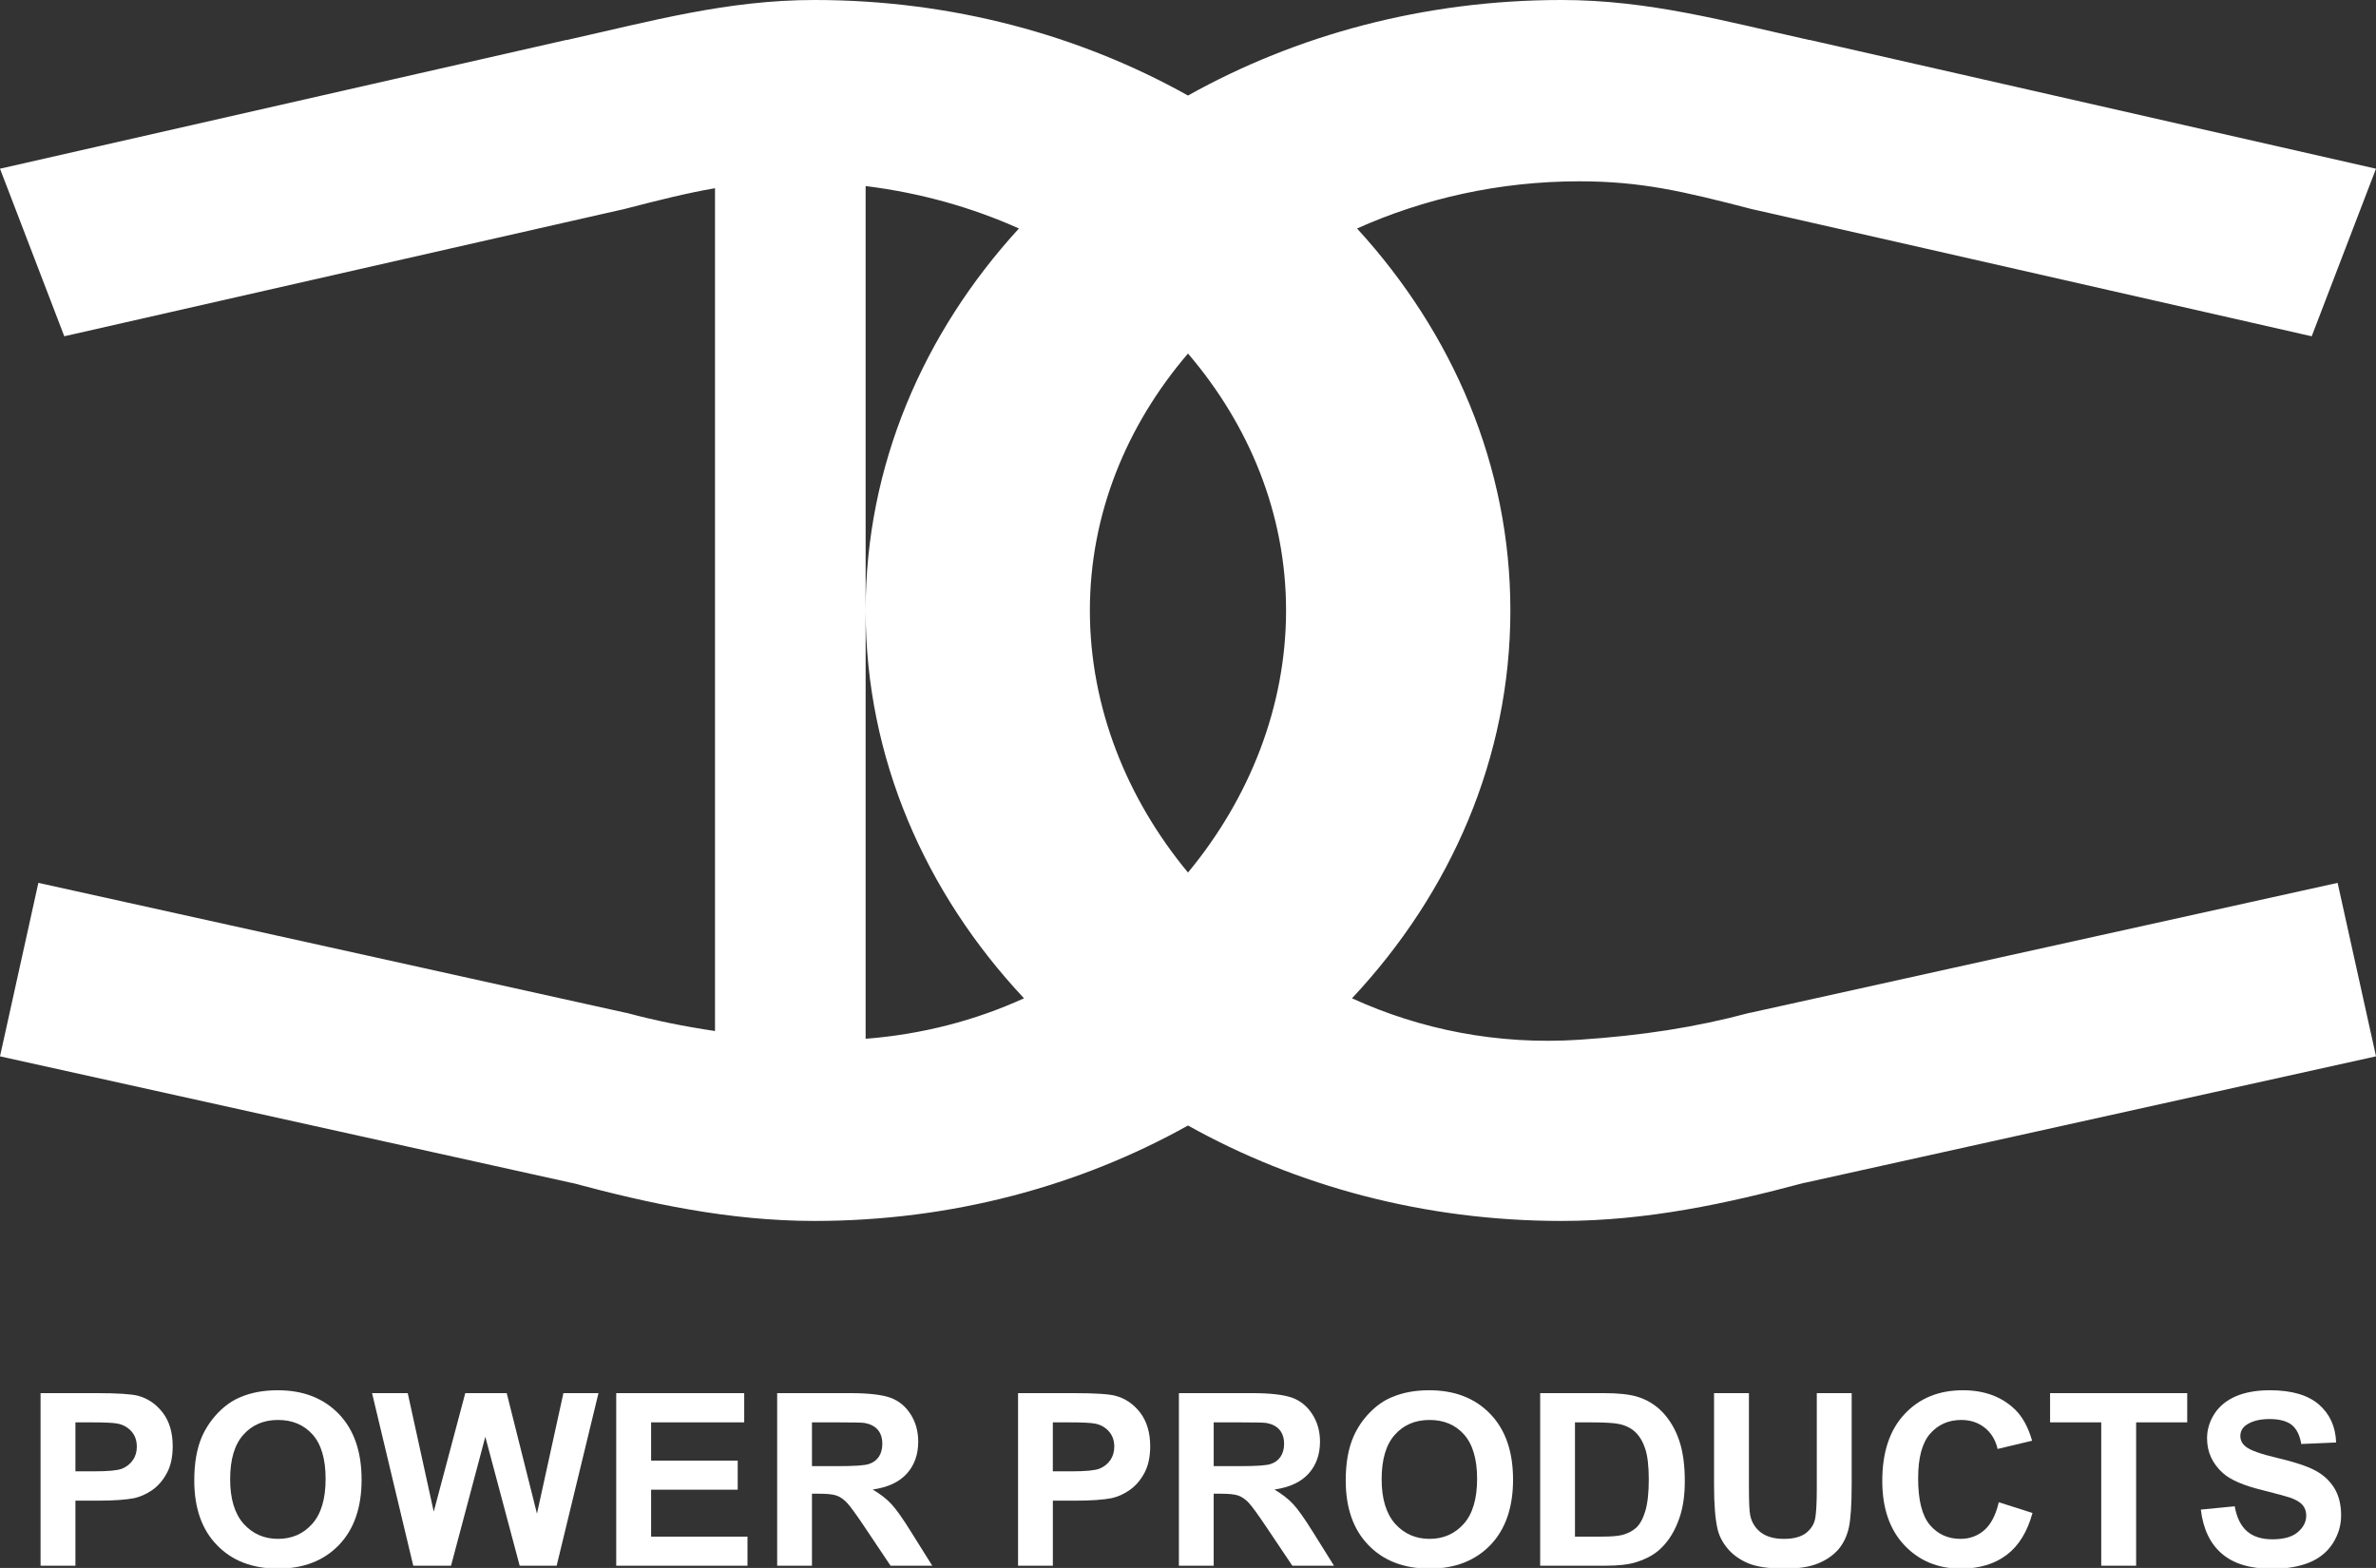 <?xml version="1.0" encoding="utf-8"?>
<!-- Generator: Adobe Illustrator 16.0.0, SVG Export Plug-In . SVG Version: 6.00 Build 0)  -->
<!DOCTYPE svg PUBLIC "-//W3C//DTD SVG 1.1//EN" "http://www.w3.org/Graphics/SVG/1.1/DTD/svg11.dtd">
<svg version="1.1" id="圖層_1" xmlns="http://www.w3.org/2000/svg" xmlns:xlink="http://www.w3.org/1999/xlink" x="0px" y="0px"
	 width="174.774px" height="115.346px" viewBox="0 0 174.774 115.346" enable-background="new 0 0 174.774 115.346"
	 xml:space="preserve">
<rect x="0" y="0" width="174.774" height="115.346" fill="#333333" stroke="none"/>
<g>
	<path fill="#FFFFFF" d="M147.649,70.322l-18.965,4.197v-0.007c-3.999,1.071-7.925,1.671-12.525,1.978
		c-6.03,0.396-11.71-0.764-16.709-3.049c7.275-7.762,11.65-17.702,11.65-28.53c0-10.638-4.233-20.408-11.279-28.102
		c4.903-2.199,10.452-3.47,16.337-3.47c4.516,0,7.569,0.708,12.817,2.074v-0.006l10.444,2.37l30.625,6.962l4.729-12.327L133.1,2.934
		v0.012C126.869,1.556,121.289,0,114.865,0c-10.116,0-19.536,2.585-27.479,7.029C79.447,2.585,70.025,0,59.91,0
		c-6.43,0-12.008,1.556-18.235,2.946V2.934L0,12.411l4.729,12.327l30.624-6.962l10.444-2.37v0.006
		c2.675-0.695,4.78-1.222,6.797-1.565v62.001c-2.222-0.33-4.359-0.758-6.512-1.337v0.007l-18.958-4.197L2.822,64.948L0,77.71
		l42.084,9.318v-0.008c5.641,1.514,11.555,2.799,17.826,2.799c10.115,0,19.537-2.584,27.477-7.021
		c7.942,4.438,17.362,7.021,27.479,7.021c6.271,0,12.182-1.285,17.824-2.799v0.008l42.085-9.318l-2.825-12.762L147.649,70.322z
		 M63.674,44.91V13.687c4.013,0.498,7.805,1.565,11.276,3.121C67.905,24.502,63.674,34.273,63.674,44.91
		c0,10.829,4.374,20.769,11.649,28.53c-3.569,1.628-7.498,2.655-11.649,2.978V44.91z M80.169,44.91
		c0-7.099,2.704-13.632,7.217-18.902c4.509,5.27,7.214,11.803,7.214,18.902c0,7.094-2.708,13.839-7.214,19.278
		C82.876,58.749,80.169,52.005,80.169,44.91z"/>
	<g>
		<path fill="#FFFFFF" d="M2.984,115.182v-12.695h4.113c1.557,0,2.573,0.067,3.047,0.192c0.726,0.193,1.335,0.605,1.825,1.24
			c0.493,0.644,0.734,1.464,0.734,2.479c0,0.772-0.138,1.433-0.423,1.956c-0.282,0.535-0.64,0.95-1.075,1.258
			c-0.438,0.302-0.881,0.499-1.33,0.6c-0.614,0.118-1.498,0.185-2.658,0.185H5.548v4.785H2.984z M5.548,104.637v3.602h1.403
			c1.009,0,1.682-0.064,2.025-0.194c0.339-0.142,0.606-0.348,0.796-0.632c0.197-0.276,0.292-0.608,0.292-0.985
			c0-0.463-0.136-0.842-0.405-1.14c-0.273-0.299-0.619-0.488-1.031-0.563c-0.309-0.059-0.921-0.087-1.846-0.087H5.548z"/>
		<path fill="#FFFFFF" d="M14.29,108.911c0-1.292,0.19-2.374,0.577-3.252c0.292-0.643,0.688-1.229,1.185-1.74
			c0.497-0.51,1.044-0.897,1.636-1.138c0.794-0.339,1.703-0.506,2.743-0.506c1.867,0,3.36,0.577,4.486,1.738
			c1.119,1.161,1.681,2.77,1.681,4.842c0,2.044-0.555,3.651-1.67,4.807c-1.114,1.154-2.602,1.733-4.466,1.733
			c-1.888,0-3.386-0.57-4.501-1.725C14.845,112.523,14.29,110.936,14.29,108.911z M16.929,108.823c0,1.441,0.331,2.53,0.994,3.279
			c0.664,0.734,1.508,1.106,2.527,1.106c1.025,0,1.866-0.372,2.516-1.103c0.659-0.737,0.985-1.842,0.985-3.313
			c0-1.452-0.319-2.542-0.957-3.259c-0.641-0.715-1.483-1.073-2.544-1.073c-1.051,0-1.907,0.362-2.55,1.091
			C17.25,106.274,16.929,107.369,16.929,108.823z"/>
		<path fill="#FFFFFF" d="M30.398,115.182l-3.03-12.695h2.624l1.913,8.719l2.319-8.719h3.049l2.225,8.866l1.944-8.866h2.58
			l-3.076,12.695h-2.72l-2.528-9.484l-2.521,9.484H30.398z"/>
		<path fill="#FFFFFF" d="M45.328,115.182v-12.695h9.415v2.15h-6.849v2.813h6.37v2.142h-6.37v3.452h7.089v2.139H45.328z"/>
		<path fill="#FFFFFF" d="M57.167,115.182v-12.695h5.388c1.359,0,2.347,0.119,2.96,0.343c0.615,0.228,1.103,0.638,1.477,1.222
			c0.365,0.579,0.551,1.252,0.551,1.996c0,0.96-0.281,1.741-0.84,2.361c-0.559,0.621-1.396,1.009-2.51,1.169
			c0.556,0.328,1.012,0.68,1.373,1.066c0.359,0.386,0.849,1.076,1.458,2.062l1.552,2.477h-3.068l-1.85-2.763
			c-0.658-0.984-1.11-1.608-1.352-1.864c-0.241-0.254-0.497-0.438-0.771-0.534c-0.269-0.094-0.703-0.137-1.289-0.137h-0.52v5.298
			H57.167z M59.727,107.858h1.893c1.232,0,2-0.049,2.306-0.161c0.304-0.1,0.545-0.275,0.721-0.531
			c0.171-0.257,0.254-0.571,0.254-0.951c0-0.43-0.109-0.773-0.338-1.039c-0.231-0.26-0.553-0.421-0.966-0.496
			c-0.208-0.029-0.831-0.042-1.87-0.042h-2V107.858z"/>
		<path fill="#FFFFFF" d="M74.886,115.182v-12.695h4.106c1.561,0,2.578,0.067,3.048,0.192c0.732,0.193,1.338,0.605,1.829,1.24
			c0.488,0.644,0.737,1.464,0.737,2.479c0,0.772-0.142,1.433-0.423,1.956c-0.287,0.535-0.643,0.95-1.083,1.258
			c-0.43,0.302-0.875,0.499-1.326,0.6c-0.609,0.118-1.498,0.185-2.656,0.185h-1.672v4.785H74.886z M77.444,104.637v3.602h1.404
			c1.007,0,1.688-0.064,2.023-0.194c0.343-0.142,0.609-0.348,0.804-0.632c0.188-0.276,0.289-0.608,0.289-0.985
			c0-0.463-0.136-0.842-0.407-1.14c-0.269-0.299-0.615-0.488-1.029-0.563c-0.309-0.059-0.922-0.087-1.842-0.087H77.444z"/>
		<path fill="#FFFFFF" d="M86.718,115.182v-12.695h5.39c1.356,0,2.342,0.119,2.957,0.343c0.614,0.228,1.106,0.638,1.476,1.222
			c0.37,0.579,0.556,1.252,0.556,1.996c0,0.96-0.282,1.741-0.841,2.361c-0.563,0.621-1.396,1.009-2.51,1.169
			c0.552,0.328,1.011,0.68,1.371,1.066c0.362,0.386,0.848,1.076,1.462,2.062l1.548,2.477h-3.065l-1.854-2.763
			c-0.658-0.984-1.111-1.608-1.352-1.864c-0.241-0.254-0.498-0.438-0.766-0.534c-0.272-0.094-0.702-0.137-1.295-0.137h-0.518v5.298
			H86.718z M89.277,107.858h1.896c1.231,0,2-0.049,2.306-0.161c0.302-0.1,0.54-0.275,0.715-0.531
			c0.176-0.257,0.261-0.571,0.261-0.951c0-0.43-0.114-0.773-0.34-1.039c-0.23-0.26-0.552-0.421-0.967-0.496
			c-0.209-0.029-0.831-0.042-1.869-0.042h-2.002V107.858z"/>
		<path fill="#FFFFFF" d="M98.989,108.911c0-1.292,0.193-2.374,0.582-3.252c0.288-0.643,0.684-1.229,1.181-1.74
			c0.501-0.51,1.044-0.897,1.642-1.138c0.791-0.339,1.702-0.506,2.738-0.506c1.868,0,3.365,0.577,4.485,1.738
			c1.122,1.161,1.68,2.77,1.68,4.842c0,2.044-0.555,3.651-1.666,4.807c-1.118,1.154-2.6,1.733-4.464,1.733
			c-1.892,0-3.39-0.57-4.504-1.725C99.546,112.523,98.989,110.936,98.989,108.911z M101.631,108.823c0,1.441,0.334,2.53,0.996,3.279
			c0.666,0.734,1.505,1.106,2.528,1.106c1.021,0,1.86-0.372,2.514-1.103c0.657-0.737,0.984-1.842,0.984-3.313
			c0-1.452-0.323-2.542-0.958-3.259c-0.635-0.715-1.483-1.073-2.54-1.073c-1.055,0-1.908,0.362-2.555,1.091
			C101.952,106.274,101.631,107.369,101.631,108.823z"/>
		<path fill="#FFFFFF" d="M113.292,102.487h4.684c1.055,0,1.857,0.087,2.413,0.25c0.747,0.219,1.385,0.606,1.916,1.163
			c0.525,0.562,0.936,1.247,1.21,2.061c0.278,0.811,0.416,1.811,0.416,2.993c0,1.048-0.129,1.946-0.392,2.704
			c-0.314,0.922-0.766,1.671-1.358,2.239c-0.446,0.44-1.045,0.774-1.798,1.016c-0.566,0.183-1.323,0.27-2.271,0.27h-4.82V102.487z
			 M115.852,104.637v8.406h1.914c0.714,0,1.234-0.038,1.55-0.121c0.416-0.106,0.76-0.284,1.036-0.531
			c0.271-0.248,0.499-0.651,0.671-1.221c0.171-0.57,0.258-1.343,0.258-2.323s-0.087-1.733-0.258-2.259
			c-0.172-0.528-0.419-0.936-0.729-1.234c-0.314-0.294-0.708-0.492-1.184-0.593c-0.358-0.082-1.061-0.124-2.105-0.124H115.852z"/>
		<path fill="#FFFFFF" d="M126.083,102.487h2.565v6.877c0,1.092,0.027,1.798,0.095,2.12c0.111,0.517,0.374,0.936,0.781,1.25
			c0.415,0.314,0.979,0.475,1.697,0.475c0.725,0,1.271-0.154,1.645-0.445c0.365-0.299,0.593-0.661,0.663-1.096
			c0.073-0.431,0.111-1.154,0.111-2.159v-7.021h2.566v6.666c0,1.529-0.071,2.602-0.209,3.229c-0.141,0.627-0.397,1.162-0.765,1.595
			c-0.374,0.43-0.871,0.781-1.499,1.037c-0.622,0.257-1.432,0.382-2.441,0.382c-1.208,0-2.127-0.141-2.756-0.417
			c-0.623-0.277-1.117-0.642-1.481-1.089c-0.367-0.445-0.604-0.922-0.717-1.412c-0.169-0.724-0.256-1.796-0.256-3.215V102.487z"/>
		<path fill="#FFFFFF" d="M147.026,110.513l2.48,0.79c-0.378,1.389-1.011,2.411-1.899,3.084c-0.885,0.67-2.007,1.009-3.37,1.009
			c-1.684,0-3.07-0.57-4.157-1.725c-1.082-1.148-1.623-2.729-1.623-4.723c0-2.111,0.543-3.748,1.637-4.917
			c1.087-1.172,2.52-1.756,4.298-1.756c1.557,0,2.813,0.461,3.786,1.374c0.576,0.542,1.01,1.323,1.299,2.339l-2.537,0.605
			c-0.151-0.657-0.466-1.176-0.938-1.556c-0.479-0.382-1.055-0.577-1.738-0.577c-0.939,0-1.703,0.343-2.292,1.016
			c-0.586,0.675-0.878,1.771-0.878,3.283c0,1.6,0.288,2.747,0.867,3.429c0.577,0.677,1.327,1.02,2.251,1.02
			c0.683,0,1.268-0.219,1.758-0.648C146.458,112.125,146.81,111.448,147.026,110.513z"/>
		<path fill="#FFFFFF" d="M154.563,115.182v-10.545H150.8v-2.15h10.088v2.15h-3.758v10.545H154.563z"/>
		<path fill="#FFFFFF" d="M161.889,111.054l2.492-0.243c0.149,0.836,0.452,1.446,0.913,1.843c0.459,0.395,1.078,0.586,1.855,0.586
			c0.826,0,1.445-0.167,1.864-0.52c0.419-0.352,0.629-0.762,0.629-1.228c0-0.3-0.087-0.557-0.263-0.769
			c-0.176-0.206-0.481-0.394-0.923-0.55c-0.299-0.1-0.984-0.283-2.052-0.555c-1.374-0.334-2.339-0.753-2.891-1.25
			c-0.777-0.701-1.166-1.548-1.166-2.557c0-0.642,0.183-1.25,0.547-1.812c0.367-0.563,0.895-0.988,1.583-1.287
			c0.691-0.291,1.523-0.438,2.497-0.438c1.593,0,2.791,0.352,3.598,1.047c0.804,0.7,1.229,1.629,1.268,2.796l-2.563,0.111
			c-0.111-0.651-0.345-1.12-0.703-1.406c-0.363-0.28-0.902-0.43-1.624-0.43c-0.744,0-1.327,0.154-1.749,0.459
			c-0.269,0.203-0.405,0.463-0.405,0.793c0,0.298,0.123,0.555,0.382,0.767c0.319,0.271,1.106,0.557,2.352,0.846
			c1.249,0.295,2.171,0.6,2.766,0.916c0.596,0.314,1.063,0.744,1.404,1.285c0.336,0.548,0.508,1.223,0.508,2.024
			c0,0.731-0.205,1.41-0.605,2.048c-0.406,0.628-0.98,1.104-1.718,1.409c-0.739,0.306-1.659,0.469-2.76,0.469
			c-1.604,0-2.84-0.372-3.695-1.116C162.567,113.551,162.058,112.469,161.889,111.054z"/>
	</g>
</g>
</svg>
